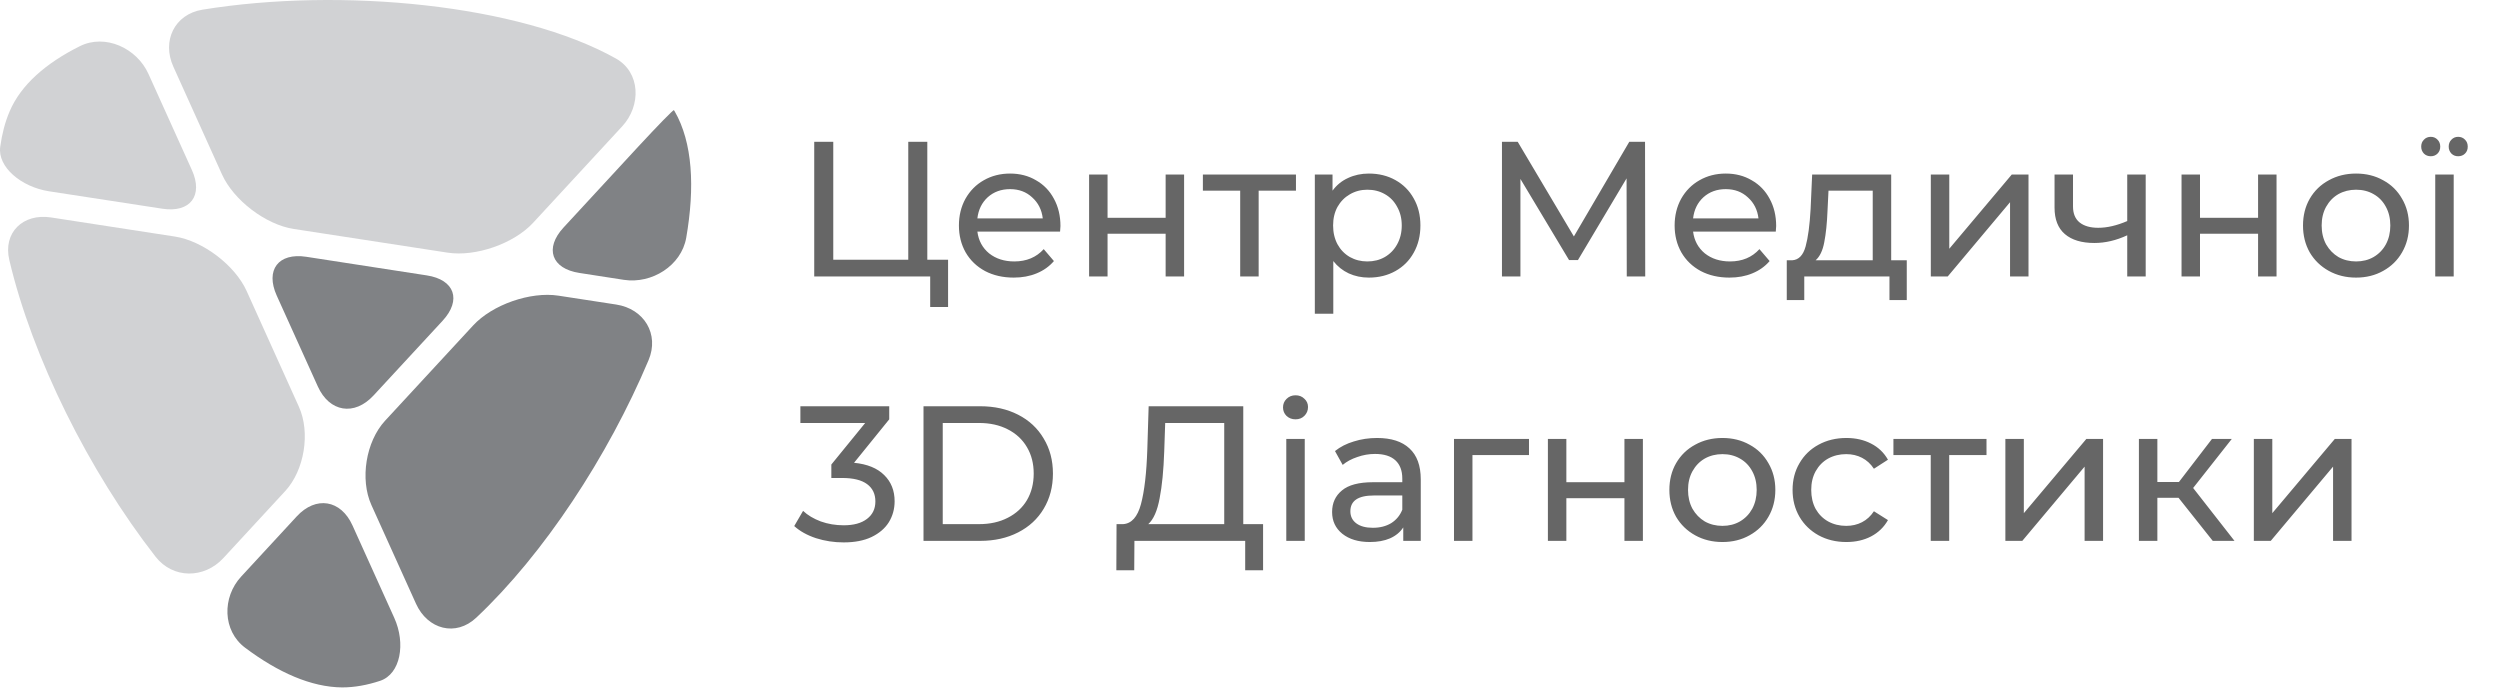 <?xml version="1.0" encoding="UTF-8"?> <svg xmlns="http://www.w3.org/2000/svg" width="208" height="58" viewBox="0 0 208 58" fill="none"> <path opacity="0.6" d="M78.88 21.608V25.544H77.392V23H67.744V11.8H69.328V21.608H75.568V11.8H77.152V21.608H78.88ZM88.23 18.808C88.23 18.925 88.219 19.08 88.198 19.272H81.318C81.414 20.019 81.74 20.621 82.294 21.08C82.859 21.528 83.558 21.752 84.39 21.752C85.403 21.752 86.219 21.411 86.838 20.728L87.686 21.72C87.302 22.168 86.822 22.509 86.246 22.744C85.681 22.979 85.046 23.096 84.342 23.096C83.446 23.096 82.651 22.915 81.958 22.552C81.265 22.179 80.726 21.661 80.342 21C79.969 20.339 79.782 19.592 79.782 18.76C79.782 17.939 79.963 17.197 80.326 16.536C80.7 15.875 81.206 15.363 81.846 15C82.497 14.627 83.228 14.44 84.038 14.44C84.849 14.44 85.569 14.627 86.198 15C86.838 15.363 87.334 15.875 87.686 16.536C88.049 17.197 88.23 17.955 88.23 18.808ZM84.038 15.736C83.302 15.736 82.683 15.96 82.182 16.408C81.692 16.856 81.403 17.443 81.318 18.168H86.758C86.673 17.453 86.379 16.872 85.878 16.424C85.388 15.965 84.774 15.736 84.038 15.736ZM90.613 14.52H92.149V18.12H96.981V14.52H98.517V23H96.981V19.448H92.149V23H90.613V14.52ZM107.824 15.864H104.72V23H103.184V15.864H100.08V14.52H107.824V15.864ZM113.89 14.44C114.712 14.44 115.448 14.621 116.098 14.984C116.749 15.347 117.256 15.853 117.618 16.504C117.992 17.155 118.178 17.907 118.178 18.76C118.178 19.613 117.992 20.371 117.618 21.032C117.256 21.683 116.749 22.189 116.098 22.552C115.448 22.915 114.712 23.096 113.89 23.096C113.282 23.096 112.722 22.979 112.21 22.744C111.709 22.509 111.282 22.168 110.93 21.72V26.104H109.394V14.52H110.866V15.864C111.208 15.395 111.64 15.043 112.162 14.808C112.685 14.563 113.261 14.44 113.89 14.44ZM113.762 21.752C114.306 21.752 114.792 21.629 115.218 21.384C115.656 21.128 115.997 20.776 116.242 20.328C116.498 19.869 116.626 19.347 116.626 18.76C116.626 18.173 116.498 17.656 116.242 17.208C115.997 16.749 115.656 16.397 115.218 16.152C114.792 15.907 114.306 15.784 113.762 15.784C113.229 15.784 112.744 15.912 112.306 16.168C111.88 16.413 111.538 16.76 111.282 17.208C111.037 17.656 110.914 18.173 110.914 18.76C110.914 19.347 111.037 19.869 111.282 20.328C111.528 20.776 111.869 21.128 112.306 21.384C112.744 21.629 113.229 21.752 113.762 21.752ZM135.347 23L135.331 14.84L131.283 21.64H130.547L126.499 14.888V23H124.963V11.8H126.275L130.947 19.672L135.555 11.8H136.867L136.883 23H135.347ZM147.777 18.808C147.777 18.925 147.766 19.08 147.745 19.272H140.865C140.961 20.019 141.286 20.621 141.841 21.08C142.406 21.528 143.105 21.752 143.937 21.752C144.95 21.752 145.766 21.411 146.385 20.728L147.233 21.72C146.849 22.168 146.369 22.509 145.793 22.744C145.228 22.979 144.593 23.096 143.889 23.096C142.993 23.096 142.198 22.915 141.505 22.552C140.812 22.179 140.273 21.661 139.889 21C139.516 20.339 139.329 19.592 139.329 18.76C139.329 17.939 139.51 17.197 139.873 16.536C140.246 15.875 140.753 15.363 141.393 15C142.044 14.627 142.774 14.44 143.585 14.44C144.396 14.44 145.116 14.627 145.745 15C146.385 15.363 146.881 15.875 147.233 16.536C147.596 17.197 147.777 17.955 147.777 18.808ZM143.585 15.736C142.849 15.736 142.23 15.96 141.729 16.408C141.238 16.856 140.95 17.443 140.865 18.168H146.305C146.22 17.453 145.926 16.872 145.425 16.424C144.934 15.965 144.321 15.736 143.585 15.736ZM158.643 21.656V24.968H157.203V23H150.115V24.968H148.659V21.656H149.107C149.651 21.624 150.025 21.24 150.227 20.504C150.43 19.768 150.569 18.728 150.643 17.384L150.771 14.52H157.347V21.656H158.643ZM152.051 17.496C152.009 18.563 151.918 19.448 151.779 20.152C151.651 20.845 151.411 21.347 151.059 21.656H155.811V15.864H152.131L152.051 17.496ZM160.644 14.52H162.18V20.696L167.38 14.52H168.772V23H167.236V16.824L162.052 23H160.644V14.52ZM178.522 14.52V23H176.986V19.576C176.068 20.003 175.156 20.216 174.25 20.216C173.194 20.216 172.378 19.971 171.802 19.48C171.226 18.989 170.938 18.253 170.938 17.272V14.52H172.474V17.176C172.474 17.763 172.655 18.205 173.018 18.504C173.391 18.803 173.908 18.952 174.57 18.952C175.316 18.952 176.122 18.765 176.986 18.392V14.52H178.522ZM181.504 14.52H183.04V18.12H187.872V14.52H189.408V23H187.872V19.448H183.04V23H181.504V14.52ZM196.026 23.096C195.184 23.096 194.426 22.909 193.754 22.536C193.082 22.163 192.554 21.651 192.17 21C191.797 20.339 191.61 19.592 191.61 18.76C191.61 17.928 191.797 17.187 192.17 16.536C192.554 15.875 193.082 15.363 193.754 15C194.426 14.627 195.184 14.44 196.026 14.44C196.869 14.44 197.621 14.627 198.282 15C198.954 15.363 199.477 15.875 199.85 16.536C200.234 17.187 200.426 17.928 200.426 18.76C200.426 19.592 200.234 20.339 199.85 21C199.477 21.651 198.954 22.163 198.282 22.536C197.621 22.909 196.869 23.096 196.026 23.096ZM196.026 21.752C196.57 21.752 197.056 21.629 197.482 21.384C197.92 21.128 198.261 20.776 198.506 20.328C198.752 19.869 198.874 19.347 198.874 18.76C198.874 18.173 198.752 17.656 198.506 17.208C198.261 16.749 197.92 16.397 197.482 16.152C197.056 15.907 196.57 15.784 196.026 15.784C195.482 15.784 194.992 15.907 194.554 16.152C194.128 16.397 193.786 16.749 193.53 17.208C193.285 17.656 193.162 18.173 193.162 18.76C193.162 19.347 193.285 19.869 193.53 20.328C193.786 20.776 194.128 21.128 194.554 21.384C194.992 21.629 195.482 21.752 196.026 21.752ZM202.612 14.52H204.148V23H202.612V14.52ZM202.244 13C202.01 13 201.818 12.925 201.668 12.776C201.519 12.616 201.444 12.424 201.444 12.2C201.444 11.965 201.519 11.773 201.668 11.624C201.818 11.464 202.01 11.384 202.244 11.384C202.468 11.384 202.655 11.464 202.804 11.624C202.954 11.773 203.028 11.965 203.028 12.2C203.028 12.435 202.954 12.627 202.804 12.776C202.655 12.925 202.468 13 202.244 13ZM204.516 13C204.292 13 204.106 12.925 203.956 12.776C203.807 12.616 203.732 12.424 203.732 12.2C203.732 11.965 203.807 11.773 203.956 11.624C204.106 11.464 204.292 11.384 204.516 11.384C204.751 11.384 204.943 11.464 205.092 11.624C205.242 11.773 205.316 11.965 205.316 12.2C205.316 12.435 205.242 12.627 205.092 12.776C204.943 12.925 204.751 13 204.516 13ZM71.056 38.504C72.155 38.611 72.992 38.952 73.568 39.528C74.144 40.093 74.432 40.819 74.432 41.704C74.432 42.344 74.272 42.925 73.952 43.448C73.632 43.96 73.152 44.371 72.512 44.68C71.883 44.979 71.109 45.128 70.192 45.128C69.392 45.128 68.624 45.011 67.888 44.776C67.152 44.531 66.549 44.195 66.08 43.768L66.816 42.504C67.2 42.867 67.691 43.16 68.288 43.384C68.885 43.597 69.52 43.704 70.192 43.704C71.024 43.704 71.669 43.528 72.128 43.176C72.597 42.824 72.832 42.339 72.832 41.72C72.832 41.101 72.603 40.621 72.144 40.28C71.685 39.939 70.992 39.768 70.064 39.768H69.168V38.648L71.984 35.192H66.592V33.8H73.984V34.888L71.056 38.504ZM76.836 33.8H81.556C82.74 33.8 83.791 34.035 84.708 34.504C85.626 34.973 86.335 35.635 86.836 36.488C87.348 37.331 87.604 38.301 87.604 39.4C87.604 40.499 87.348 41.475 86.836 42.328C86.335 43.171 85.626 43.827 84.708 44.296C83.791 44.765 82.74 45 81.556 45H76.836V33.8ZM81.46 43.608C82.367 43.608 83.162 43.432 83.844 43.08C84.538 42.728 85.071 42.237 85.444 41.608C85.818 40.968 86.004 40.232 86.004 39.4C86.004 38.568 85.818 37.837 85.444 37.208C85.071 36.568 84.538 36.072 83.844 35.72C83.162 35.368 82.367 35.192 81.46 35.192H78.436V43.608H81.46ZM105.088 43.608V47.448H103.6V45H94.384L94.368 47.448H92.88L92.896 43.608H93.44C94.144 43.565 94.64 43.011 94.928 41.944C95.216 40.867 95.392 39.352 95.456 37.4L95.568 33.8H103.44V43.608H105.088ZM96.864 37.544C96.811 39.123 96.683 40.429 96.48 41.464C96.288 42.499 95.973 43.213 95.536 43.608H101.856V35.192H96.944L96.864 37.544ZM107.019 36.52H108.555V45H107.019V36.52ZM107.787 34.888C107.489 34.888 107.238 34.792 107.035 34.6C106.843 34.408 106.747 34.173 106.747 33.896C106.747 33.619 106.843 33.384 107.035 33.192C107.238 32.989 107.489 32.888 107.787 32.888C108.086 32.888 108.331 32.984 108.523 33.176C108.726 33.357 108.827 33.587 108.827 33.864C108.827 34.152 108.726 34.397 108.523 34.6C108.331 34.792 108.086 34.888 107.787 34.888ZM114.575 36.44C115.748 36.44 116.644 36.728 117.263 37.304C117.892 37.88 118.207 38.739 118.207 39.88V45H116.751V43.88C116.495 44.275 116.127 44.579 115.647 44.792C115.177 44.995 114.617 45.096 113.967 45.096C113.017 45.096 112.255 44.867 111.679 44.408C111.113 43.949 110.831 43.347 110.831 42.6C110.831 41.853 111.103 41.256 111.647 40.808C112.191 40.349 113.055 40.12 114.239 40.12H116.671V39.816C116.671 39.155 116.479 38.648 116.095 38.296C115.711 37.944 115.145 37.768 114.399 37.768C113.897 37.768 113.407 37.853 112.927 38.024C112.447 38.184 112.041 38.403 111.711 38.68L111.071 37.528C111.508 37.176 112.031 36.909 112.639 36.728C113.247 36.536 113.892 36.44 114.575 36.44ZM114.223 43.912C114.809 43.912 115.316 43.784 115.743 43.528C116.169 43.261 116.479 42.888 116.671 42.408V41.224H114.303C113.001 41.224 112.351 41.661 112.351 42.536C112.351 42.963 112.516 43.299 112.847 43.544C113.177 43.789 113.636 43.912 114.223 43.912ZM127.212 37.864H122.508V45H120.972V36.52H127.212V37.864ZM128.785 36.52H130.321V40.12H135.153V36.52H136.689V45H135.153V41.448H130.321V45H128.785V36.52ZM143.308 45.096C142.465 45.096 141.708 44.909 141.036 44.536C140.364 44.163 139.836 43.651 139.452 43C139.078 42.339 138.892 41.592 138.892 40.76C138.892 39.928 139.078 39.187 139.452 38.536C139.836 37.875 140.364 37.363 141.036 37C141.708 36.627 142.465 36.44 143.308 36.44C144.15 36.44 144.902 36.627 145.564 37C146.236 37.363 146.758 37.875 147.132 38.536C147.516 39.187 147.708 39.928 147.708 40.76C147.708 41.592 147.516 42.339 147.132 43C146.758 43.651 146.236 44.163 145.564 44.536C144.902 44.909 144.15 45.096 143.308 45.096ZM143.308 43.752C143.852 43.752 144.337 43.629 144.764 43.384C145.201 43.128 145.542 42.776 145.788 42.328C146.033 41.869 146.156 41.347 146.156 40.76C146.156 40.173 146.033 39.656 145.788 39.208C145.542 38.749 145.201 38.397 144.764 38.152C144.337 37.907 143.852 37.784 143.308 37.784C142.764 37.784 142.273 37.907 141.836 38.152C141.409 38.397 141.068 38.749 140.812 39.208C140.566 39.656 140.444 40.173 140.444 40.76C140.444 41.347 140.566 41.869 140.812 42.328C141.068 42.776 141.409 43.128 141.836 43.384C142.273 43.629 142.764 43.752 143.308 43.752ZM153.622 45.096C152.758 45.096 151.984 44.909 151.302 44.536C150.63 44.163 150.102 43.651 149.718 43C149.334 42.339 149.142 41.592 149.142 40.76C149.142 39.928 149.334 39.187 149.718 38.536C150.102 37.875 150.63 37.363 151.302 37C151.984 36.627 152.758 36.44 153.622 36.44C154.39 36.44 155.072 36.595 155.67 36.904C156.278 37.213 156.747 37.661 157.078 38.248L155.91 39C155.643 38.595 155.312 38.291 154.918 38.088C154.523 37.885 154.086 37.784 153.606 37.784C153.051 37.784 152.55 37.907 152.102 38.152C151.664 38.397 151.318 38.749 151.062 39.208C150.816 39.656 150.694 40.173 150.694 40.76C150.694 41.357 150.816 41.885 151.062 42.344C151.318 42.792 151.664 43.139 152.102 43.384C152.55 43.629 153.051 43.752 153.606 43.752C154.086 43.752 154.523 43.651 154.918 43.448C155.312 43.245 155.643 42.941 155.91 42.536L157.078 43.272C156.747 43.859 156.278 44.312 155.67 44.632C155.072 44.941 154.39 45.096 153.622 45.096ZM165.277 37.864H162.173V45H160.637V37.864H157.533V36.52H165.277V37.864ZM166.847 36.52H168.383V42.696L173.583 36.52H174.975V45H173.439V38.824L168.255 45H166.847V36.52ZM181.253 41.416H179.493V45H177.957V36.52H179.493V40.104H181.285L184.037 36.52H185.685L182.469 40.6L185.909 45H184.101L181.253 41.416ZM187.519 36.52H189.055V42.696L194.255 36.52H195.647V45H194.111V38.824L188.927 45H187.519V36.52Z" fill="black"></path> <path d="M14.55 19.681L4.241 18.091C1.913 17.736 0.233 19.349 0.776 21.638C2.683 29.732 7.386 39.189 12.94 46.314C14.386 48.17 16.983 48.162 18.581 46.435L23.73 40.857C25.327 39.127 25.839 35.994 24.87 33.845L20.519 24.209C19.55 22.068 16.878 20.041 14.55 19.681Z" fill="#D1D2D4"></path> <path d="M39.363 27.08L32.034 35.009C30.441 36.74 29.933 39.873 30.902 42.021L34.609 50.224C35.577 52.369 37.921 53.002 39.632 51.384C45.238 46.111 50.597 37.951 53.96 29.966C54.874 27.798 53.589 25.693 51.265 25.337L46.46 24.599C44.136 24.24 40.956 25.349 39.363 27.08Z" fill="#808285"></path> <path d="M23.026 24.599L26.441 32.15C27.409 34.295 29.487 34.63 31.081 32.9L36.823 26.689C38.421 24.959 37.831 23.267 35.503 22.912L25.483 21.365C23.163 21.009 22.058 22.455 23.026 24.599Z" fill="#808285"></path> <path d="M6.647 3.841C3.819 5.252 1.741 7.056 0.8 9.271C0.421 10.154 0.167 11.138 0.018 12.216C-0.212 13.888 1.757 15.556 4.081 15.916L13.507 17.365C15.831 17.724 16.933 16.275 15.96 14.134L12.35 6.146C11.382 4.002 8.753 2.791 6.647 3.841Z" fill="#D1D2D4"></path> <path d="M24.687 42.966L20.066 47.97C18.468 49.697 18.511 52.478 20.39 53.888C23.14 55.951 25.898 57.173 28.464 57.193C29.491 57.193 30.55 57.002 31.632 56.642C33.324 56.072 33.773 53.544 32.8 51.4L29.327 43.716C28.363 41.576 26.28 41.236 24.687 42.966Z" fill="#808285"></path> <path d="M24.437 19.049L37.245 21.021C39.573 21.381 42.753 20.271 44.351 18.541L51.769 10.509C53.366 8.783 53.292 6.013 51.237 4.865C43.21 0.373 28.429 -1.08 16.839 0.806C14.515 1.189 13.452 3.412 14.425 5.552L18.472 14.517C19.441 16.662 22.112 18.693 24.437 19.049Z" fill="#D1D2D4"></path> <path d="M56.069 9.166C56.034 9.103 54.714 10.463 53.112 12.189L46.886 18.931C45.288 20.662 45.882 22.353 48.206 22.709L51.909 23.283C54.233 23.638 56.686 22.103 57.093 19.787C57.827 15.564 57.624 11.853 56.136 9.267C56.112 9.236 56.089 9.201 56.069 9.166Z" fill="#808285"></path> </svg> 